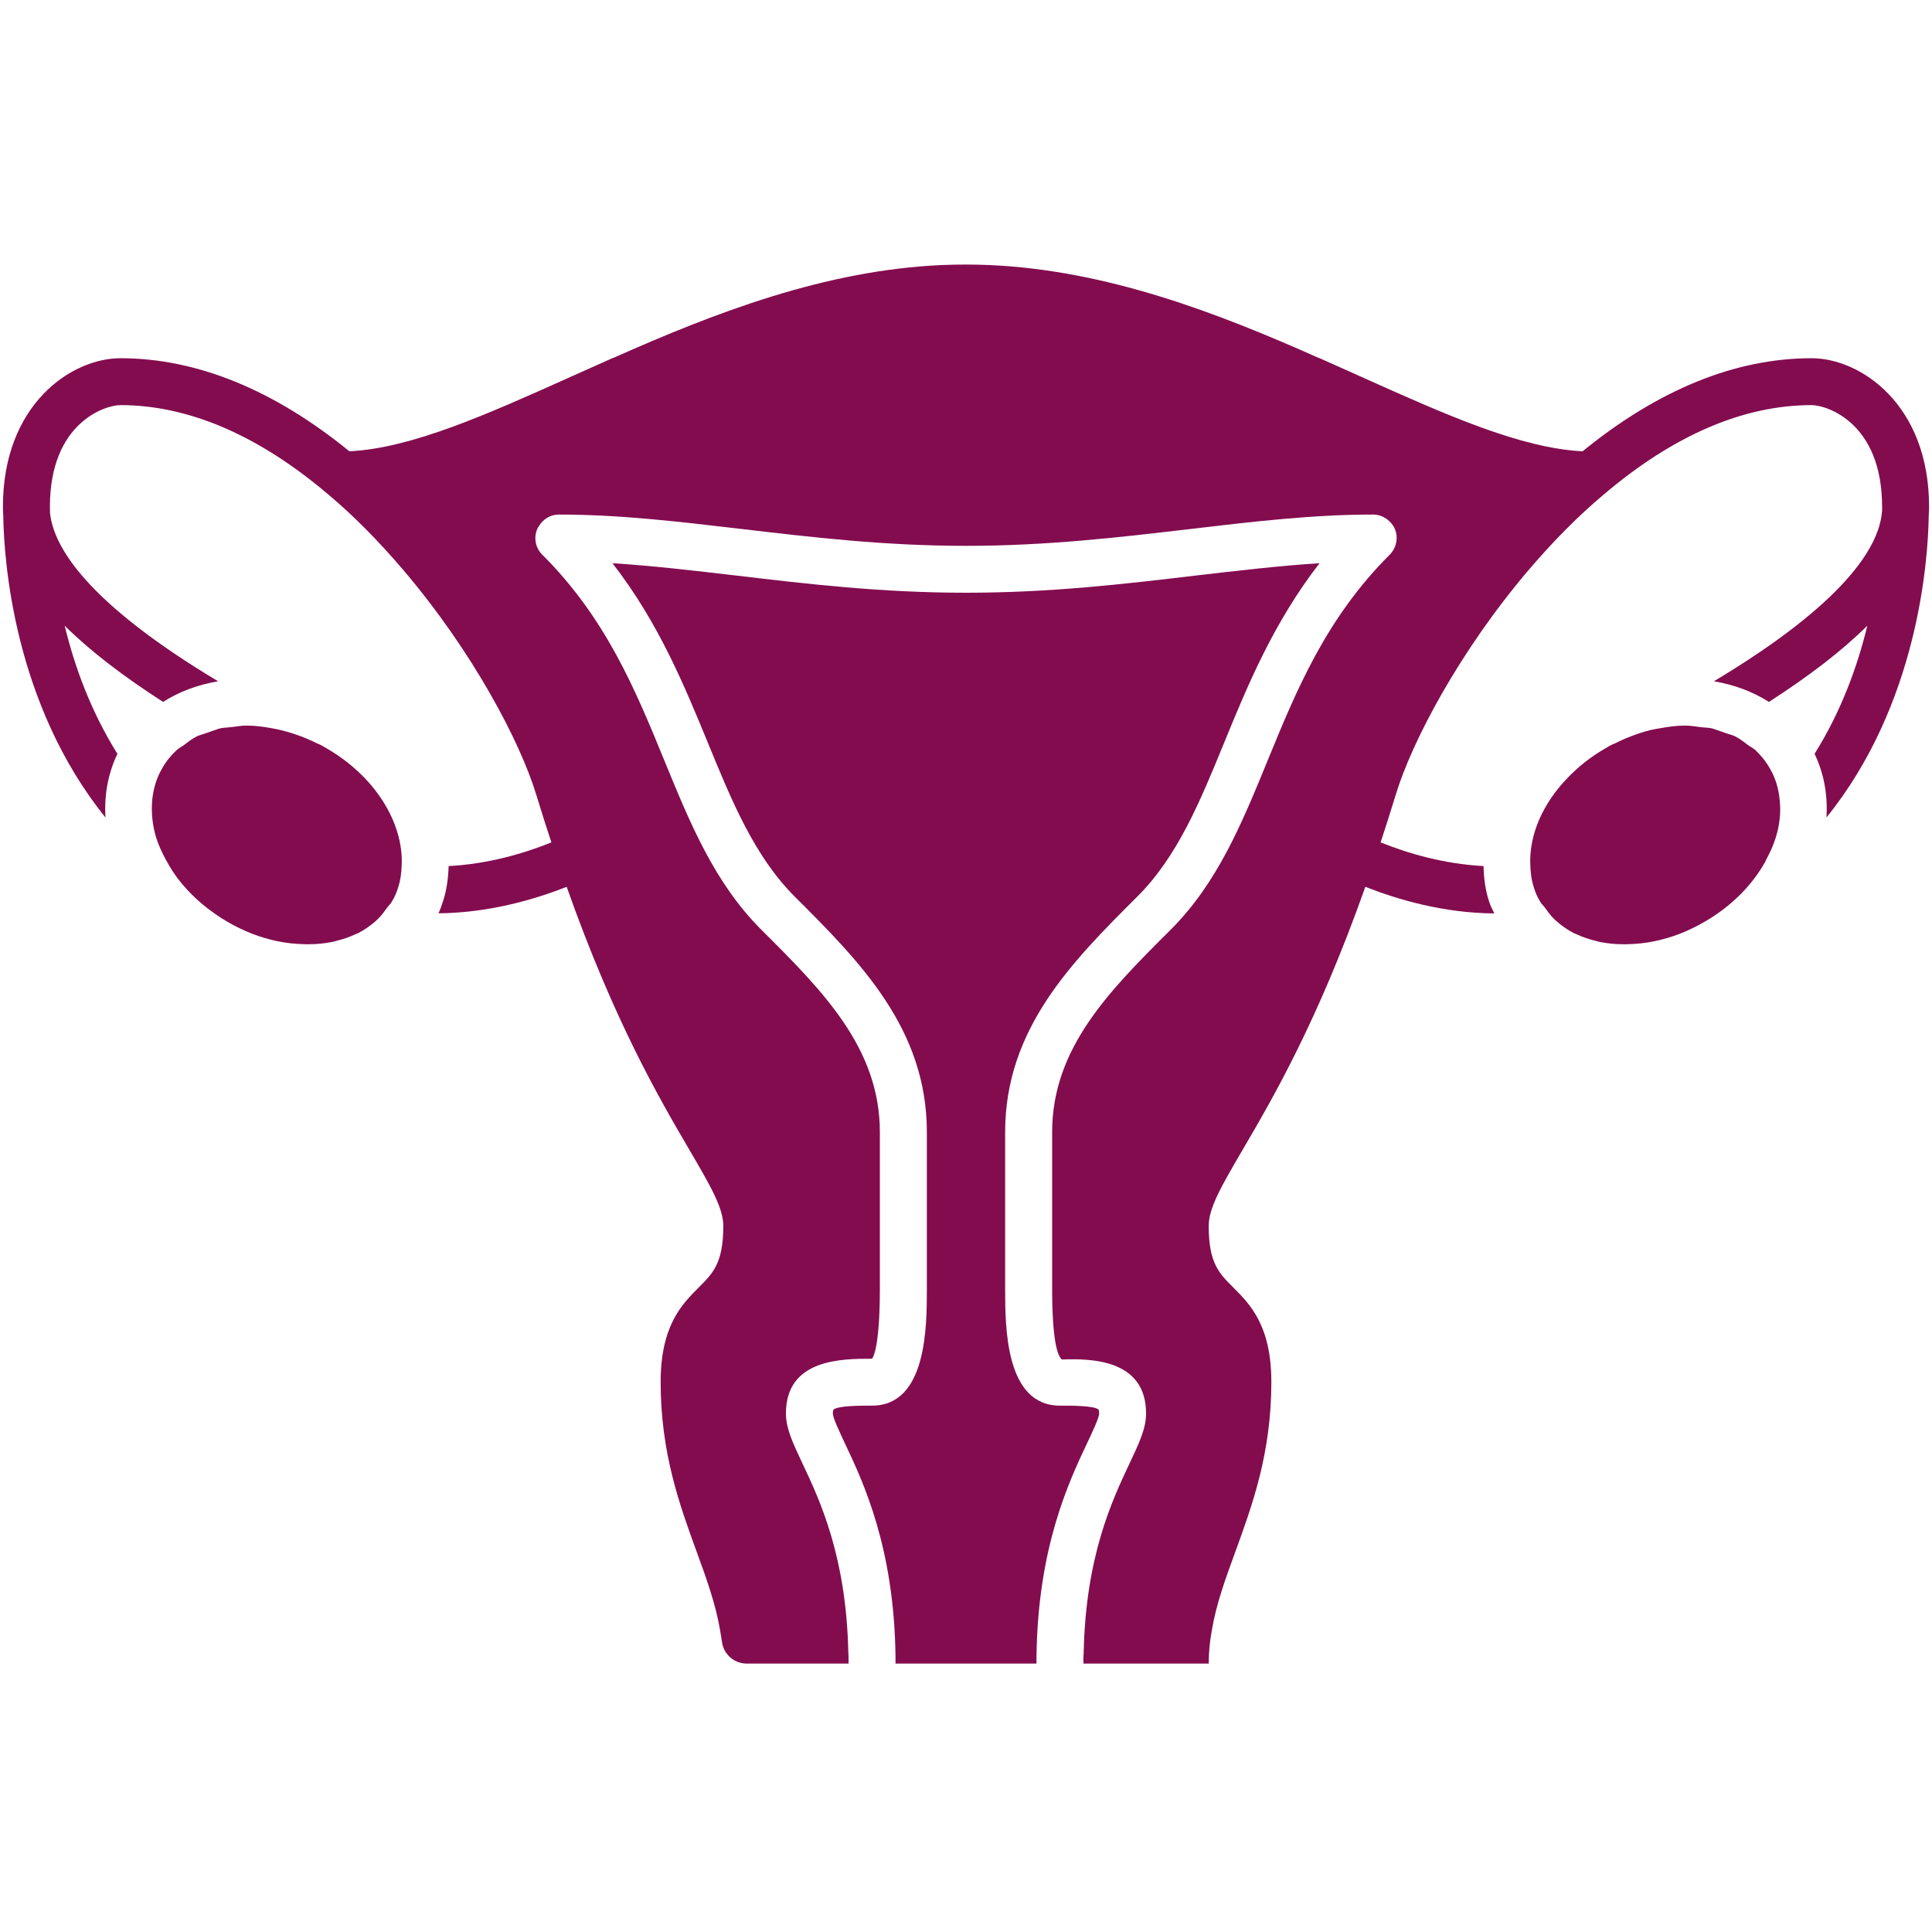 <svg xmlns="http://www.w3.org/2000/svg" xmlns:xlink="http://www.w3.org/1999/xlink" width="200" zoomAndPan="magnify" viewBox="0 0 150 150" height="200" preserveAspectRatio="xMidYMid meet" version="1.0"><defs><clipPath id="9d2720b91c"><path d="M 47 43 L 103 43 L 103 129.16 L 47 129.16 Z M 47 43 " clip-rule="nonzero"/></clipPath><clipPath id="f763b537e6"><path d="M 0 20.531 L 150 20.531 L 150 129.281 L 0 129.281 Z M 0 20.531 " clip-rule="nonzero"/></clipPath></defs><path fill="#830c4f" d="M 136.266 58.215 C 136.105 58.082 135.906 57.984 135.734 57.863 C 135.41 57.617 135.098 57.359 134.719 57.172 C 134.488 57.059 134.223 57.008 133.977 56.914 C 133.852 56.867 133.73 56.828 133.598 56.781 C 133.359 56.707 133.133 56.602 132.875 56.543 C 132.598 56.488 132.285 56.488 132 56.449 C 131.629 56.41 131.289 56.336 130.91 56.336 C 130.852 56.336 130.793 56.336 130.727 56.336 C 130.141 56.344 129.531 56.422 128.922 56.535 C 128.637 56.582 128.363 56.629 128.078 56.695 C 127.176 56.934 126.273 57.273 125.379 57.719 C 125.113 57.816 124.879 57.957 124.629 58.109 C 123.508 58.754 122.531 59.531 121.715 60.387 C 119.766 62.387 118.73 64.824 118.809 67.09 C 118.828 67.707 118.895 68.312 119.082 68.883 C 119.207 69.281 119.348 69.641 119.578 70 C 119.672 70.18 119.824 70.305 119.949 70.473 C 120.156 70.758 120.355 71.043 120.602 71.289 C 120.688 71.375 120.773 71.461 120.859 71.535 C 121.27 71.887 121.703 72.199 122.188 72.445 C 122.266 72.484 122.34 72.512 122.426 72.543 C 122.871 72.758 123.367 72.922 123.871 73.043 C 123.984 73.074 124.078 73.109 124.191 73.129 C 124.762 73.242 125.352 73.309 125.961 73.309 C 126.082 73.32 126.207 73.309 126.332 73.309 C 127.016 73.289 127.707 73.234 128.422 73.082 C 129.074 72.949 129.742 72.758 130.406 72.504 C 131.062 72.246 131.715 71.934 132.363 71.555 C 134.461 70.34 136.066 68.684 137.062 66.891 C 137.094 66.844 137.102 66.785 137.129 66.738 C 137.426 66.188 137.68 65.637 137.852 65.078 C 138.004 64.605 138.109 64.129 138.164 63.656 C 138.23 63.137 138.23 62.633 138.176 62.129 C 138.098 61.266 137.863 60.422 137.414 59.664 C 137.102 59.113 136.711 58.633 136.266 58.215 " fill-opacity="1" fill-rule="nonzero"/><g clip-path="url(#9d2720b91c)"><path fill="#830c4f" d="M 85.336 109.742 C 85.336 109.523 85.297 109.445 85.297 109.445 C 84.973 109.133 83.234 109.133 82.293 109.133 C 78.039 109.133 78.039 102.988 78.039 100.031 L 78.039 87.895 C 78.039 79.863 83.254 74.645 88.297 69.613 C 91.434 66.492 93.18 62.207 95.043 57.664 C 96.855 53.234 98.879 48.332 102.449 43.727 C 99.316 43.926 96.117 44.305 92.789 44.691 C 87.254 45.348 81.527 46.02 75 46.02 C 68.473 46.02 62.746 45.348 57.211 44.691 C 53.883 44.305 50.684 43.926 47.551 43.727 C 51.129 48.332 53.133 53.234 54.957 57.664 C 56.82 62.207 58.578 66.492 61.703 69.613 C 66.746 74.645 71.961 79.863 71.961 87.895 L 71.961 100.031 C 71.961 102.988 71.961 109.133 67.703 109.133 C 66.766 109.133 65.027 109.133 64.695 109.457 C 64.703 109.457 64.664 109.543 64.664 109.742 C 64.664 110.09 65.188 111.18 65.598 112.062 C 67.031 115.09 69.426 120.16 69.527 128.629 L 69.527 129.16 L 80.473 129.16 L 80.473 128.648 C 80.574 120.16 82.969 115.09 84.395 112.062 C 84.812 111.18 85.336 110.09 85.336 109.742 " fill-opacity="1" fill-rule="nonzero"/></g><path fill="#830c4f" d="M 25.371 58.109 C 25.121 57.957 24.887 57.816 24.621 57.719 C 23.449 57.133 22.254 56.742 21.078 56.535 C 20.469 56.422 19.859 56.344 19.273 56.336 C 19.207 56.336 19.148 56.336 19.09 56.336 C 18.711 56.336 18.359 56.41 18 56.449 C 17.703 56.488 17.402 56.488 17.125 56.543 C 16.867 56.602 16.641 56.707 16.402 56.781 C 16.281 56.828 16.148 56.867 16.023 56.914 C 15.777 57.008 15.512 57.059 15.281 57.172 C 14.902 57.359 14.59 57.617 14.258 57.863 C 14.094 57.984 13.895 58.082 13.742 58.215 C 13.289 58.633 12.891 59.113 12.586 59.664 C 12.137 60.422 11.902 61.266 11.816 62.129 C 11.73 63.086 11.836 64.082 12.137 65.078 C 12.32 65.637 12.574 66.188 12.871 66.738 C 13.223 67.391 13.629 68.027 14.133 68.625 C 15.062 69.734 16.242 70.738 17.637 71.555 C 18.285 71.934 18.938 72.246 19.594 72.504 C 20.258 72.758 20.926 72.949 21.578 73.082 C 22.293 73.234 22.984 73.289 23.668 73.309 C 23.793 73.309 23.918 73.32 24.039 73.309 C 24.648 73.309 25.238 73.242 25.809 73.129 C 25.922 73.109 26.023 73.074 26.129 73.043 C 26.633 72.922 27.129 72.758 27.574 72.543 C 27.648 72.512 27.734 72.484 27.812 72.445 C 28.297 72.199 28.73 71.887 29.141 71.535 C 29.227 71.461 29.312 71.375 29.398 71.289 C 29.645 71.043 29.852 70.758 30.051 70.473 C 30.176 70.305 30.328 70.18 30.422 70 C 30.652 69.641 30.793 69.281 30.918 68.883 C 31.105 68.312 31.172 67.707 31.191 67.09 C 31.297 63.863 29.133 60.289 25.371 58.109 " fill-opacity="1" fill-rule="nonzero"/><g clip-path="url(#f763b537e6)"><path fill="#830c4f" d="M 140.652 27.812 C 134.719 27.812 128.734 30.262 122.871 35.039 C 118.047 34.793 112.293 32.223 105.641 29.234 L 102.488 27.824 C 102.441 27.805 102.402 27.785 102.355 27.777 C 94.473 24.266 85.914 20.977 76.805 20.578 C 75.59 20.531 74.488 20.523 73.121 20.578 C 64.078 20.977 55.539 24.266 47.645 27.777 C 47.598 27.785 47.559 27.805 47.512 27.824 L 44.359 29.234 C 37.707 32.223 31.953 34.793 27.129 35.039 C 21.258 30.262 15.281 27.812 9.344 27.812 C 5.555 27.812 0.227 31.387 0.227 39.344 C 0.227 39.57 0.238 39.809 0.254 40.035 C 0.254 40.047 0.254 40.047 0.254 40.055 C 0.305 43.543 1.09 54.676 8.188 63.469 C 8.082 61.711 8.395 60.035 9.117 58.527 C 7.039 55.207 5.773 51.699 5.023 48.578 C 6.953 50.504 9.527 52.477 12.66 54.496 C 13.914 53.699 15.359 53.16 16.934 52.895 C 6.742 46.789 4.16 42.465 3.883 39.828 C 3.875 39.676 3.875 39.496 3.875 39.344 C 3.875 32.793 8.188 31.453 9.344 31.453 C 14.645 31.453 20.09 33.797 25.531 38.426 C 27.441 40.035 29.379 41.988 31.297 44.238 C 36.703 50.582 40.387 57.586 41.641 61.723 C 42.031 63.004 42.418 64.215 42.809 65.402 C 40.777 66.227 37.957 67.078 34.832 67.242 C 34.801 68.172 34.688 69.09 34.395 69.973 C 34.289 70.312 34.176 70.625 34.043 70.91 C 37.957 70.871 41.48 69.848 43.996 68.852 C 47.672 79.246 51.16 85.238 53.504 89.238 C 55.156 92.066 56.156 93.773 56.156 95.176 C 56.156 98.066 55.355 98.855 54.254 99.953 C 52.934 101.273 51.293 102.922 51.293 107.312 C 51.293 112.812 52.773 116.863 54.074 120.438 C 54.844 122.543 55.566 124.531 55.918 126.629 C 55.965 126.914 56.012 127.188 56.051 127.461 C 56.172 128.43 56.992 129.16 57.977 129.16 L 65.883 129.16 L 65.883 128.648 C 65.883 128.535 65.871 128.43 65.863 128.316 C 65.711 120.871 63.668 116.512 62.301 113.617 C 61.559 112.043 61.02 110.906 61.02 109.742 C 61.02 105.492 65.367 105.492 67.703 105.492 C 67.906 105.246 68.312 104.043 68.312 100.031 L 68.312 87.895 C 68.312 81.359 63.848 76.902 59.117 72.191 C 55.473 68.551 53.582 63.93 51.578 59.039 C 49.355 53.613 47.055 48 42.098 43.062 C 41.574 42.539 41.422 41.754 41.707 41.078 C 41.746 40.984 41.801 40.918 41.852 40.832 C 42.172 40.301 42.742 39.949 43.387 39.949 C 48.09 39.949 52.727 40.5 57.637 41.078 C 63.07 41.715 68.691 42.379 75 42.379 C 81.309 42.379 86.93 41.715 92.363 41.078 C 97.273 40.5 101.91 39.949 106.609 39.949 C 107.027 39.949 107.418 40.102 107.73 40.348 C 107.969 40.539 108.18 40.777 108.301 41.078 C 108.578 41.754 108.418 42.539 107.902 43.062 C 102.945 48 100.645 53.613 98.422 59.039 C 96.418 63.93 94.527 68.551 90.883 72.191 C 86.152 76.902 81.688 81.359 81.688 87.895 L 81.688 100.031 C 81.688 104.043 82.094 105.246 82.438 105.551 C 84.633 105.473 88.98 105.492 88.98 109.742 C 88.98 110.906 88.441 112.043 87.699 113.617 C 86.332 116.512 84.289 120.863 84.137 128.316 C 84.137 128.438 84.117 128.555 84.117 128.676 L 84.117 129.16 L 93.844 129.16 C 93.844 128.324 93.922 127.492 94.082 126.602 C 94.426 124.531 95.156 122.543 95.926 120.438 C 97.227 116.863 98.707 112.812 98.707 107.312 C 98.707 102.922 97.066 101.273 95.746 99.953 C 94.645 98.855 93.844 98.066 93.844 95.176 C 93.844 93.773 94.844 92.066 96.496 89.238 C 98.84 85.238 102.328 79.246 106.004 68.852 C 108.531 69.848 112.082 70.891 116.016 70.918 C 115.891 70.625 115.719 70.352 115.625 70.027 C 115.32 69.129 115.207 68.188 115.18 67.242 C 112.055 67.078 109.234 66.227 107.191 65.402 C 107.582 64.215 107.969 63.004 108.359 61.723 C 109.613 57.586 113.297 50.582 118.695 44.238 C 120.621 41.988 122.559 40.035 124.477 38.426 C 129.91 33.797 135.355 31.453 140.652 31.453 C 141.805 31.453 146.125 32.793 146.125 39.344 C 146.125 39.496 146.137 39.676 146.105 39.836 C 145.84 42.465 143.258 46.789 133.066 52.895 C 134.641 53.16 136.086 53.699 137.34 54.496 C 140.473 52.477 143.047 50.504 144.977 48.578 C 144.227 51.699 142.961 55.207 140.883 58.527 C 141.605 60.035 141.918 61.711 141.805 63.469 C 148.91 54.688 149.695 43.543 149.746 40.055 C 149.746 40.047 149.746 40.035 149.746 40.035 C 149.762 39.809 149.773 39.562 149.773 39.344 C 149.773 31.387 144.434 27.812 140.652 27.812 " fill-opacity="1" fill-rule="nonzero"/></g></svg>